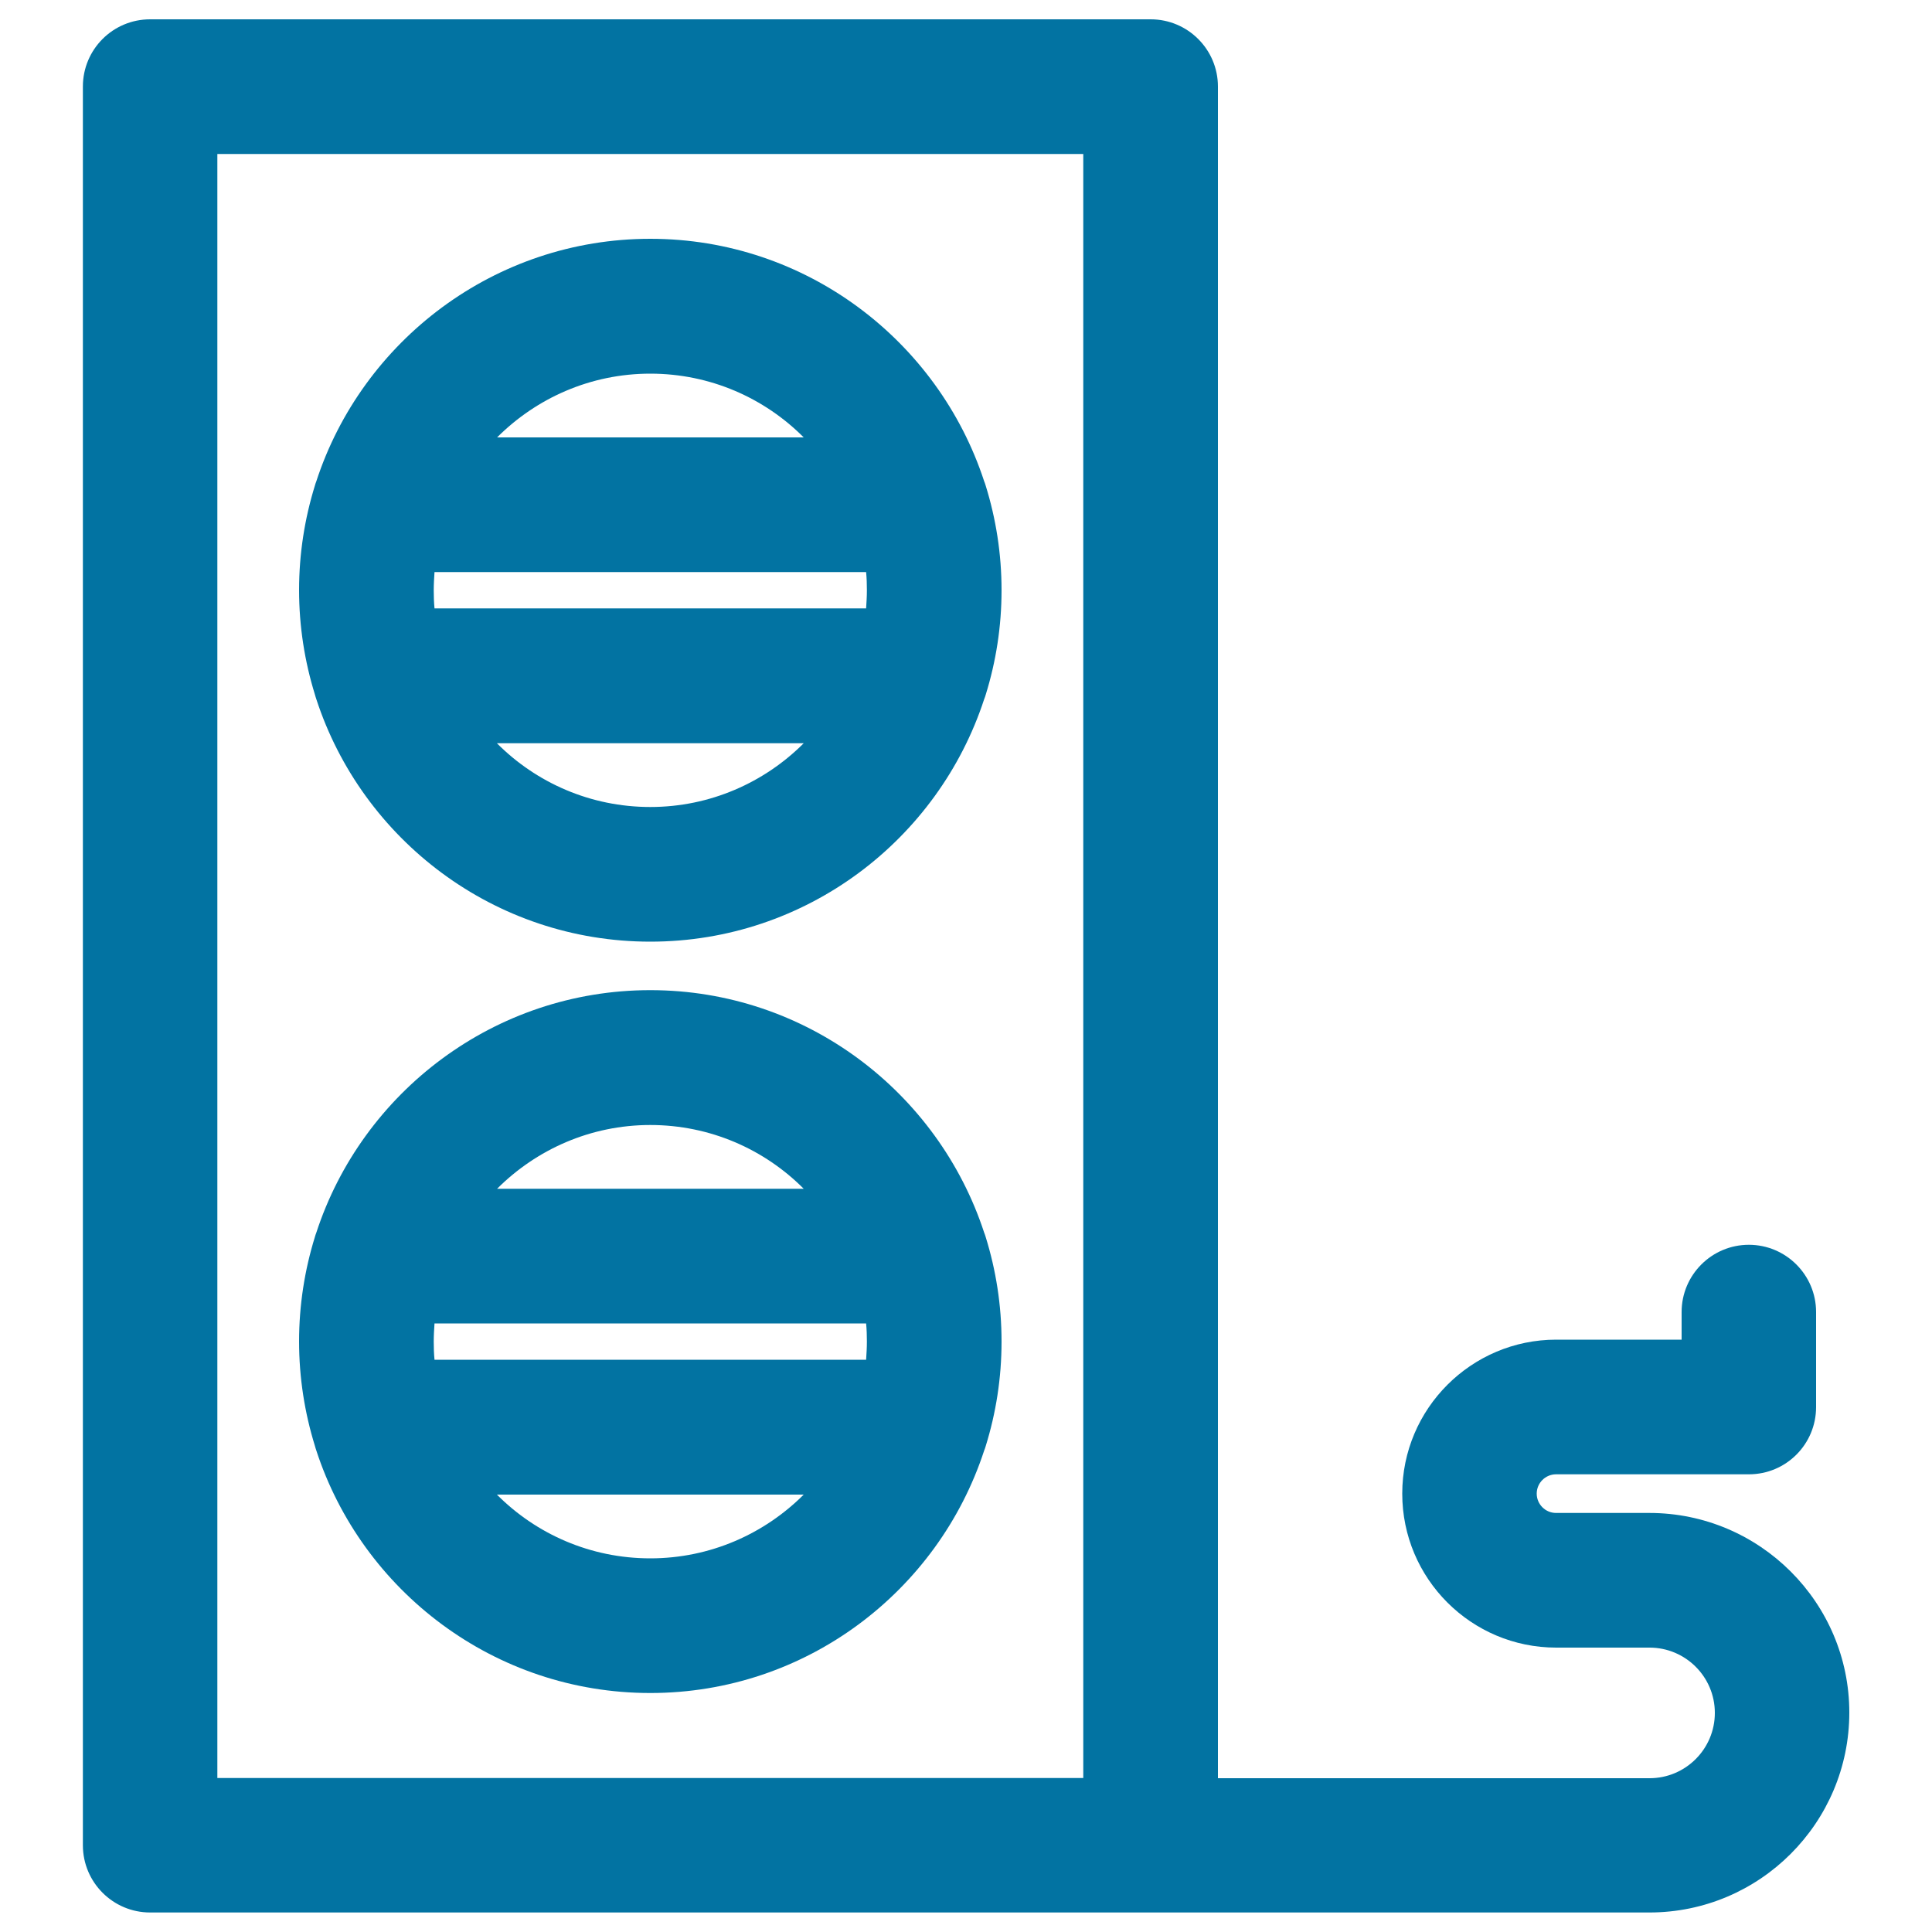 <svg xmlns="http://www.w3.org/2000/svg" viewBox="0 0 1000 1000" style="fill:#0273a2">
<title>Speaker SVG icon</title>
<g><path d="M163.7,361.8c23.7,72.8,92.2,125.6,172.9,125.6c80.6,0,149-52.7,172.8-125.5c0.3-0.8,0.6-1.5,0.8-2.3c5.3-17.1,8.2-35.2,8.2-54.1s-2.9-37-8.2-54.1c-0.2-0.8-0.5-1.5-0.8-2.3c-23.8-72.7-92.2-125.5-172.8-125.5c-80.6,0-149.2,52.8-172.9,125.6c-0.3,0.7-0.5,1.4-0.7,2.1c-5.3,17.1-8.2,35.3-8.2,54.1c0,18.8,2.9,37,8.2,54.1C163.2,360.4,163.5,361.1,163.7,361.8z M336.6,417.7c-31,0-59.1-12.6-79.4-33H416C395.7,405,367.6,417.7,336.6,417.7z M336.6,193.4c31,0,59.1,12.6,79.4,33H257.3C277.6,206.1,305.6,193.4,336.6,193.4z M224.9,296.1h223.4c0.3,3.1,0.4,6.2,0.4,9.4c0,3.2-0.2,6.3-0.4,9.4H224.9c-0.3-3.1-0.4-6.2-0.4-9.4C224.5,302.4,224.7,299.2,224.9,296.1z"/><path d="M163.7,750.7c23.7,72.8,92.2,125.6,172.9,125.6c80.6,0,149-52.7,172.8-125.5c0.3-0.8,0.6-1.5,0.8-2.3c5.3-17.1,8.2-35.2,8.2-54.1s-2.9-37-8.2-54.1c-0.2-0.8-0.5-1.5-0.8-2.3c-23.8-72.7-92.2-125.5-172.8-125.5c-80.6,0-149.2,52.8-172.9,125.6c-0.3,0.7-0.5,1.4-0.7,2.1c-5.3,17.1-8.2,35.3-8.2,54.1c0,18.8,2.9,37,8.2,54.1C163.2,749.3,163.5,750,163.7,750.7z M336.6,806.6c-31,0-59.1-12.6-79.4-33H416C395.7,793.9,367.6,806.6,336.6,806.6z M336.6,582.3c31,0,59.1,12.6,79.4,33H257.3C277.6,595,305.6,582.3,336.6,582.3z M224.9,685h223.4c0.3,3.1,0.4,6.2,0.4,9.4s-0.2,6.3-0.4,9.4H224.9c-0.3-3.1-0.4-6.2-0.4-9.4S224.7,688.1,224.9,685z"/><path d="M853.7,783.1h-48.3c-5.5,0-10-4.5-10-10s4.5-10,10-10h99.8c19.3,0,34.8-15.6,34.8-34.8v-49.2c0-19.2-15.6-34.8-34.8-34.8s-34.8,15.6-34.8,34.8v14.3h-64.9c-43.9,0-79.7,35.7-79.7,79.7s35.7,79.7,79.7,79.7h48.3c18.6,0,33.8,15.1,33.8,33.8c0,18.6-15.1,33.8-33.8,33.8H630.4V44.8c0-19.2-15.6-34.8-34.8-34.8H77.7c-19.3,0-34.8,15.6-34.8,34.8v910.3c0,19.2,15.6,34.8,34.8,34.8h517.9c0,0,0,0,0,0h258.1c57.1,0,103.5-46.4,103.5-103.5C957.2,829.5,910.8,783.1,853.7,783.1z M560.7,920.3H112.5V79.7h448.2V920.3z"/></g>
</svg>